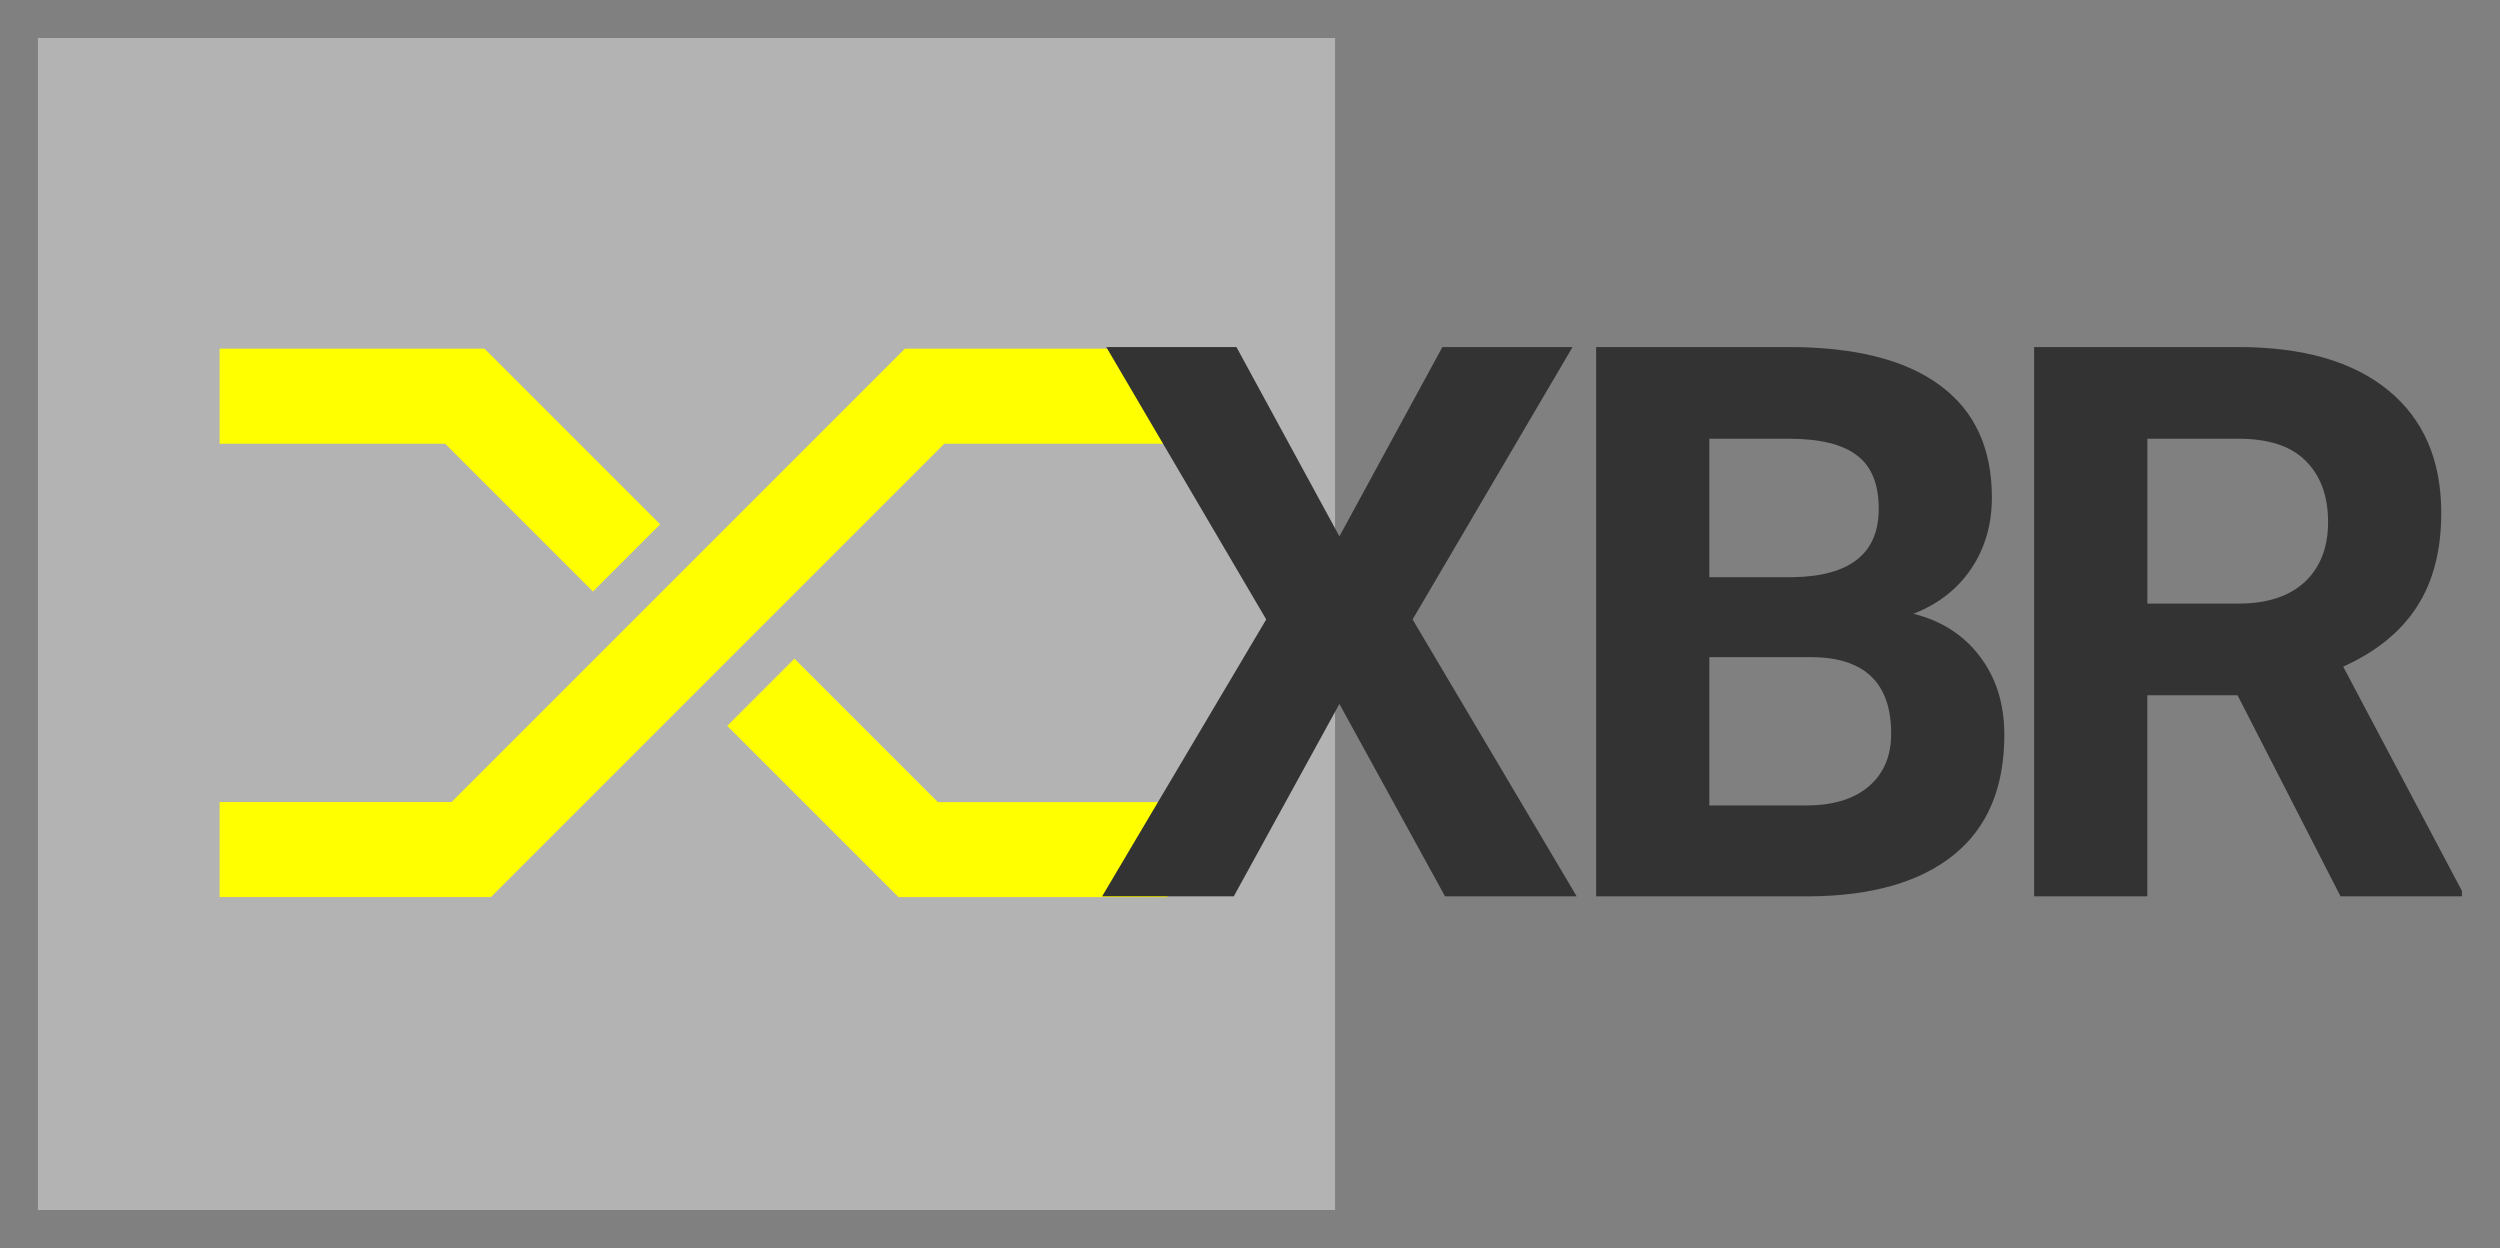 <?xml version="1.0" encoding="UTF-8"?>
<svg id="e" version="1.1" viewBox="0 0 131.56 65.675" xml:space="preserve" xmlns="http://www.w3.org/2000/svg"><rect x="0" y="0" width="131.56" height="65.675" fill="#808080" stroke="none"/><defs id="f"><clipPath id="d"><path id="g" d="m453.54 805.04h102.05v-49.34h-102.05v49.34z" clip-rule="evenodd"/></clipPath><clipPath id="c"><path id="h" d="m0 0h595.28v841.89h-595.28v-841.89z"/></clipPath><clipPath id="b"><path id="i" d="m453.54 805.04h102.05v-49.34h-102.05v49.34z" clip-rule="evenodd"/></clipPath><clipPath id="a"><path id="j" d="m0 0h595.28v841.89h-595.28v-841.89z"/></clipPath></defs><g id="k" transform="matrix(1.25 0 0 -1.25 -564.93 1008.3)"><g id="l"/><g id="m"/><g id="n"/><g id="o"/><g id="p"/><g id="q"/><g id="r"/><g id="s"/><g id="t"/><g id="u"/><g id="v"/><g id="w"/><g id="x"/><g id="y"/><g id="z"/><g id="aa"/><g id="ab"/><g id="ac"/><g id="ad"/><g id="ae"/><g id="af"/><g id="ag"/><g id="ah"/><g id="ai"/><g id="aj"><g id="ak" clip-path="url(#d)"><g id="al"><g id="am"><g id="an" clip-path="url(#c)"><g id="ao"><g id="ap" clip-path="url(#b)"><g id="aq"><g id="ar"><g id="as" clip-path="url(#a)"><g id="at"><g id="au" transform="translate(453.54 805.04)"><path id="av" d="m0 0h54.609v-49.34h-54.609v49.34z" fill="#b3b3b3" fill-rule="evenodd"/></g></g><g id="aw"><g id="ax" transform="translate(461.19 791.96)"><path id="ay" d="m0-23.086h11.42l19.085 19.085h9.401v4.001h-11.058l-19.085-19.085h-9.763v-4.001z" fill="#ff0" fill-rule="evenodd"/></g></g><g id="az"><g id="ba" transform="translate(482.56 778.91)"><path id="bb" d="m0-2.829 2.829 2.829 6.038-6.038h9.669v-4.001h-11.326l-7.21 7.21z" fill="#ff0" fill-rule="evenodd"/></g></g><g id="bc"><g id="bd" transform="translate(461.19 791.96)"><path id="be" d="m9.495-4.001h-9.495v4.001h11.152l7.394-7.394-2.829-2.829-6.222 6.222z" fill="#ff0" fill-rule="evenodd"/></g></g><g id="bf"><g id="bg" transform="translate(498.34 792.03)"><path id="bh" d="m9.991-7.973 4.336 7.973h5.48l-6.734-11.468 6.909-11.658h-5.543l-4.447 8.101-4.447-8.101h-5.543l6.909 11.658-6.734 11.468h5.48l4.336-7.973z" fill="#333" fill-rule="evenodd"/></g></g><g id="bi"><g id="bj" transform="translate(519.14 792.03)"><path id="bk" d="m0-23.126v23.126h8.1c2.806 0 4.934-0.54 6.385-1.62 1.451-1.069 2.176-2.642 2.176-4.717 0-1.133-0.291-2.134-0.874-3.002-0.582-0.858-1.393-1.488-2.43-1.89 1.186-0.296 2.118-0.895 2.796-1.795 0.688-0.9 1.032-2.001 1.032-3.304 0-2.224-0.71-3.907-2.128-5.051s-3.441-1.726-6.067-1.747h-8.99zm4.765 10.07v-6.242h4.082c1.122 0 1.996 0.265 2.621 0.794 0.635 0.54 0.953 1.281 0.953 2.224 0 2.118-1.096 3.193-3.288 3.224h-4.368zm0 3.367h3.526c2.404 0.042 3.606 1.001 3.606 2.875 0 1.048-0.307 1.8-0.921 2.255-0.604 0.466-1.562 0.699-2.875 0.699h-3.336v-5.829z" fill="#333" fill-rule="evenodd"/></g></g><g id="bl"><g id="bm" transform="translate(537.58 792.03)"><path id="bn" d="m8.561-14.66h-3.796v-8.466h-4.765v23.126h8.593c2.732 0 4.839-0.609 6.322-1.827s2.224-2.938 2.224-5.162c0-1.578-0.344-2.896-1.032-3.955-0.678-1.048-1.71-1.885-3.097-2.51l5.003-9.45v-0.222h-5.114l-4.336 8.466zm-3.796 3.86h3.844c1.197 0 2.123 0.302 2.78 0.905 0.656 0.614 0.985 1.456 0.985 2.525 0 1.091-0.312 1.948-0.937 2.573-0.614 0.625-1.562 0.937-2.843 0.937h-3.828v-6.941z" fill="#333" fill-rule="evenodd"/></g></g></g></g></g></g></g></g></g></g></g></g></g></svg>
